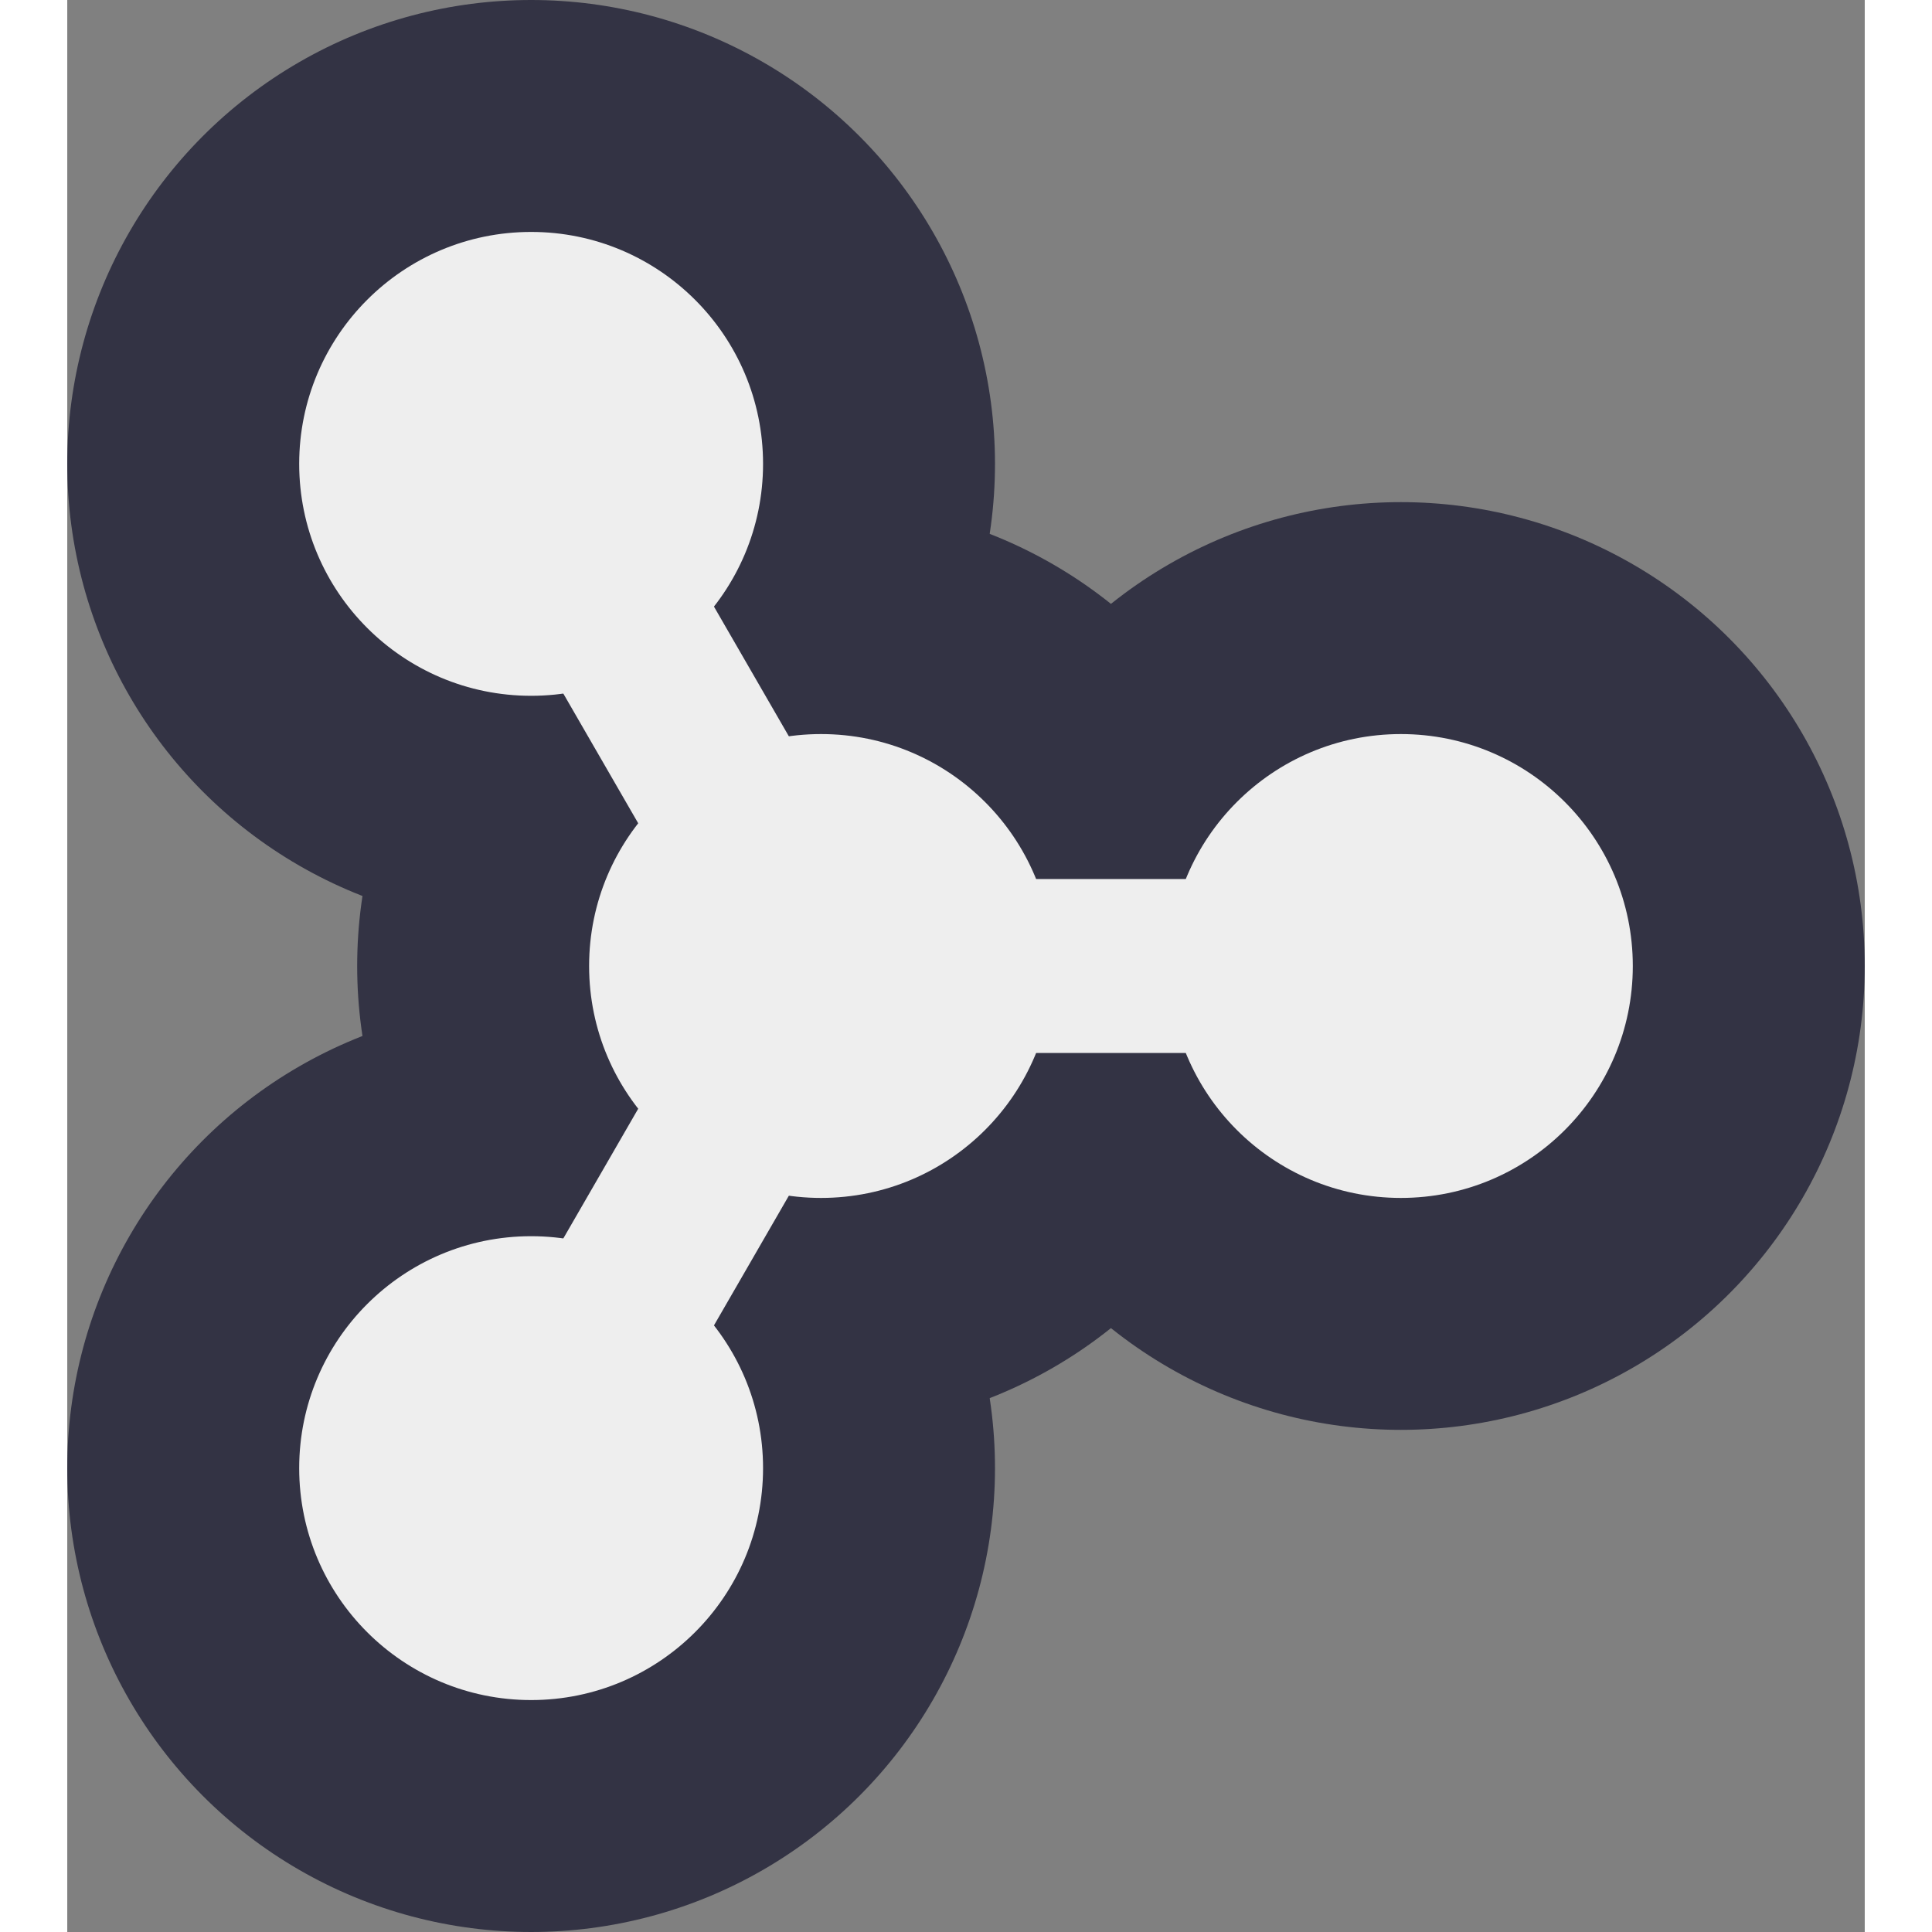 <?xml version="1.0" encoding="UTF-8"?><svg xmlns='http://www.w3.org/2000/svg' viewBox='-1.55 -1.666 3.1 3.332' width='32' height='32'><rect x="-1.55" y="-1.666" width="3.1" height="3.332" fill="#808080" stroke="none"/><g fill='#334'><circle cx='-0.25' cy='-0' r='0.8'/><circle cx='0.75' cy='-0' r='0.8'/><circle cx='-0.75' cy='0.866' r='0.8'/><circle cx='-0.75' cy='-0.866' r='0.8'/></g><g stroke='#334' stroke-width='0.6'><line x1='-0.25' y1='-0' x2='0.75' y2='-0'/><line x1='-0.75' y1='-0.866' x2='-0.25' y2='-0'/><line x1='-0.25' y1='-0' x2='-0.75' y2='0.866'/></g><g fill='#eee'><circle cx='-0.25' cy='-0' r='0.4'/><circle cx='0.75' cy='-0' r='0.4'/><circle cx='-0.75' cy='0.866' r='0.4'/><circle cx='-0.75' cy='-0.866' r='0.4'/></g><g stroke='#eee' stroke-width='0.3'><line x1='-0.25' y1='-0' x2='0.75' y2='-0'/><line x1='-0.75' y1='-0.866' x2='-0.25' y2='-0'/><line x1='-0.25' y1='-0' x2='-0.75' y2='0.866'/></g></svg>